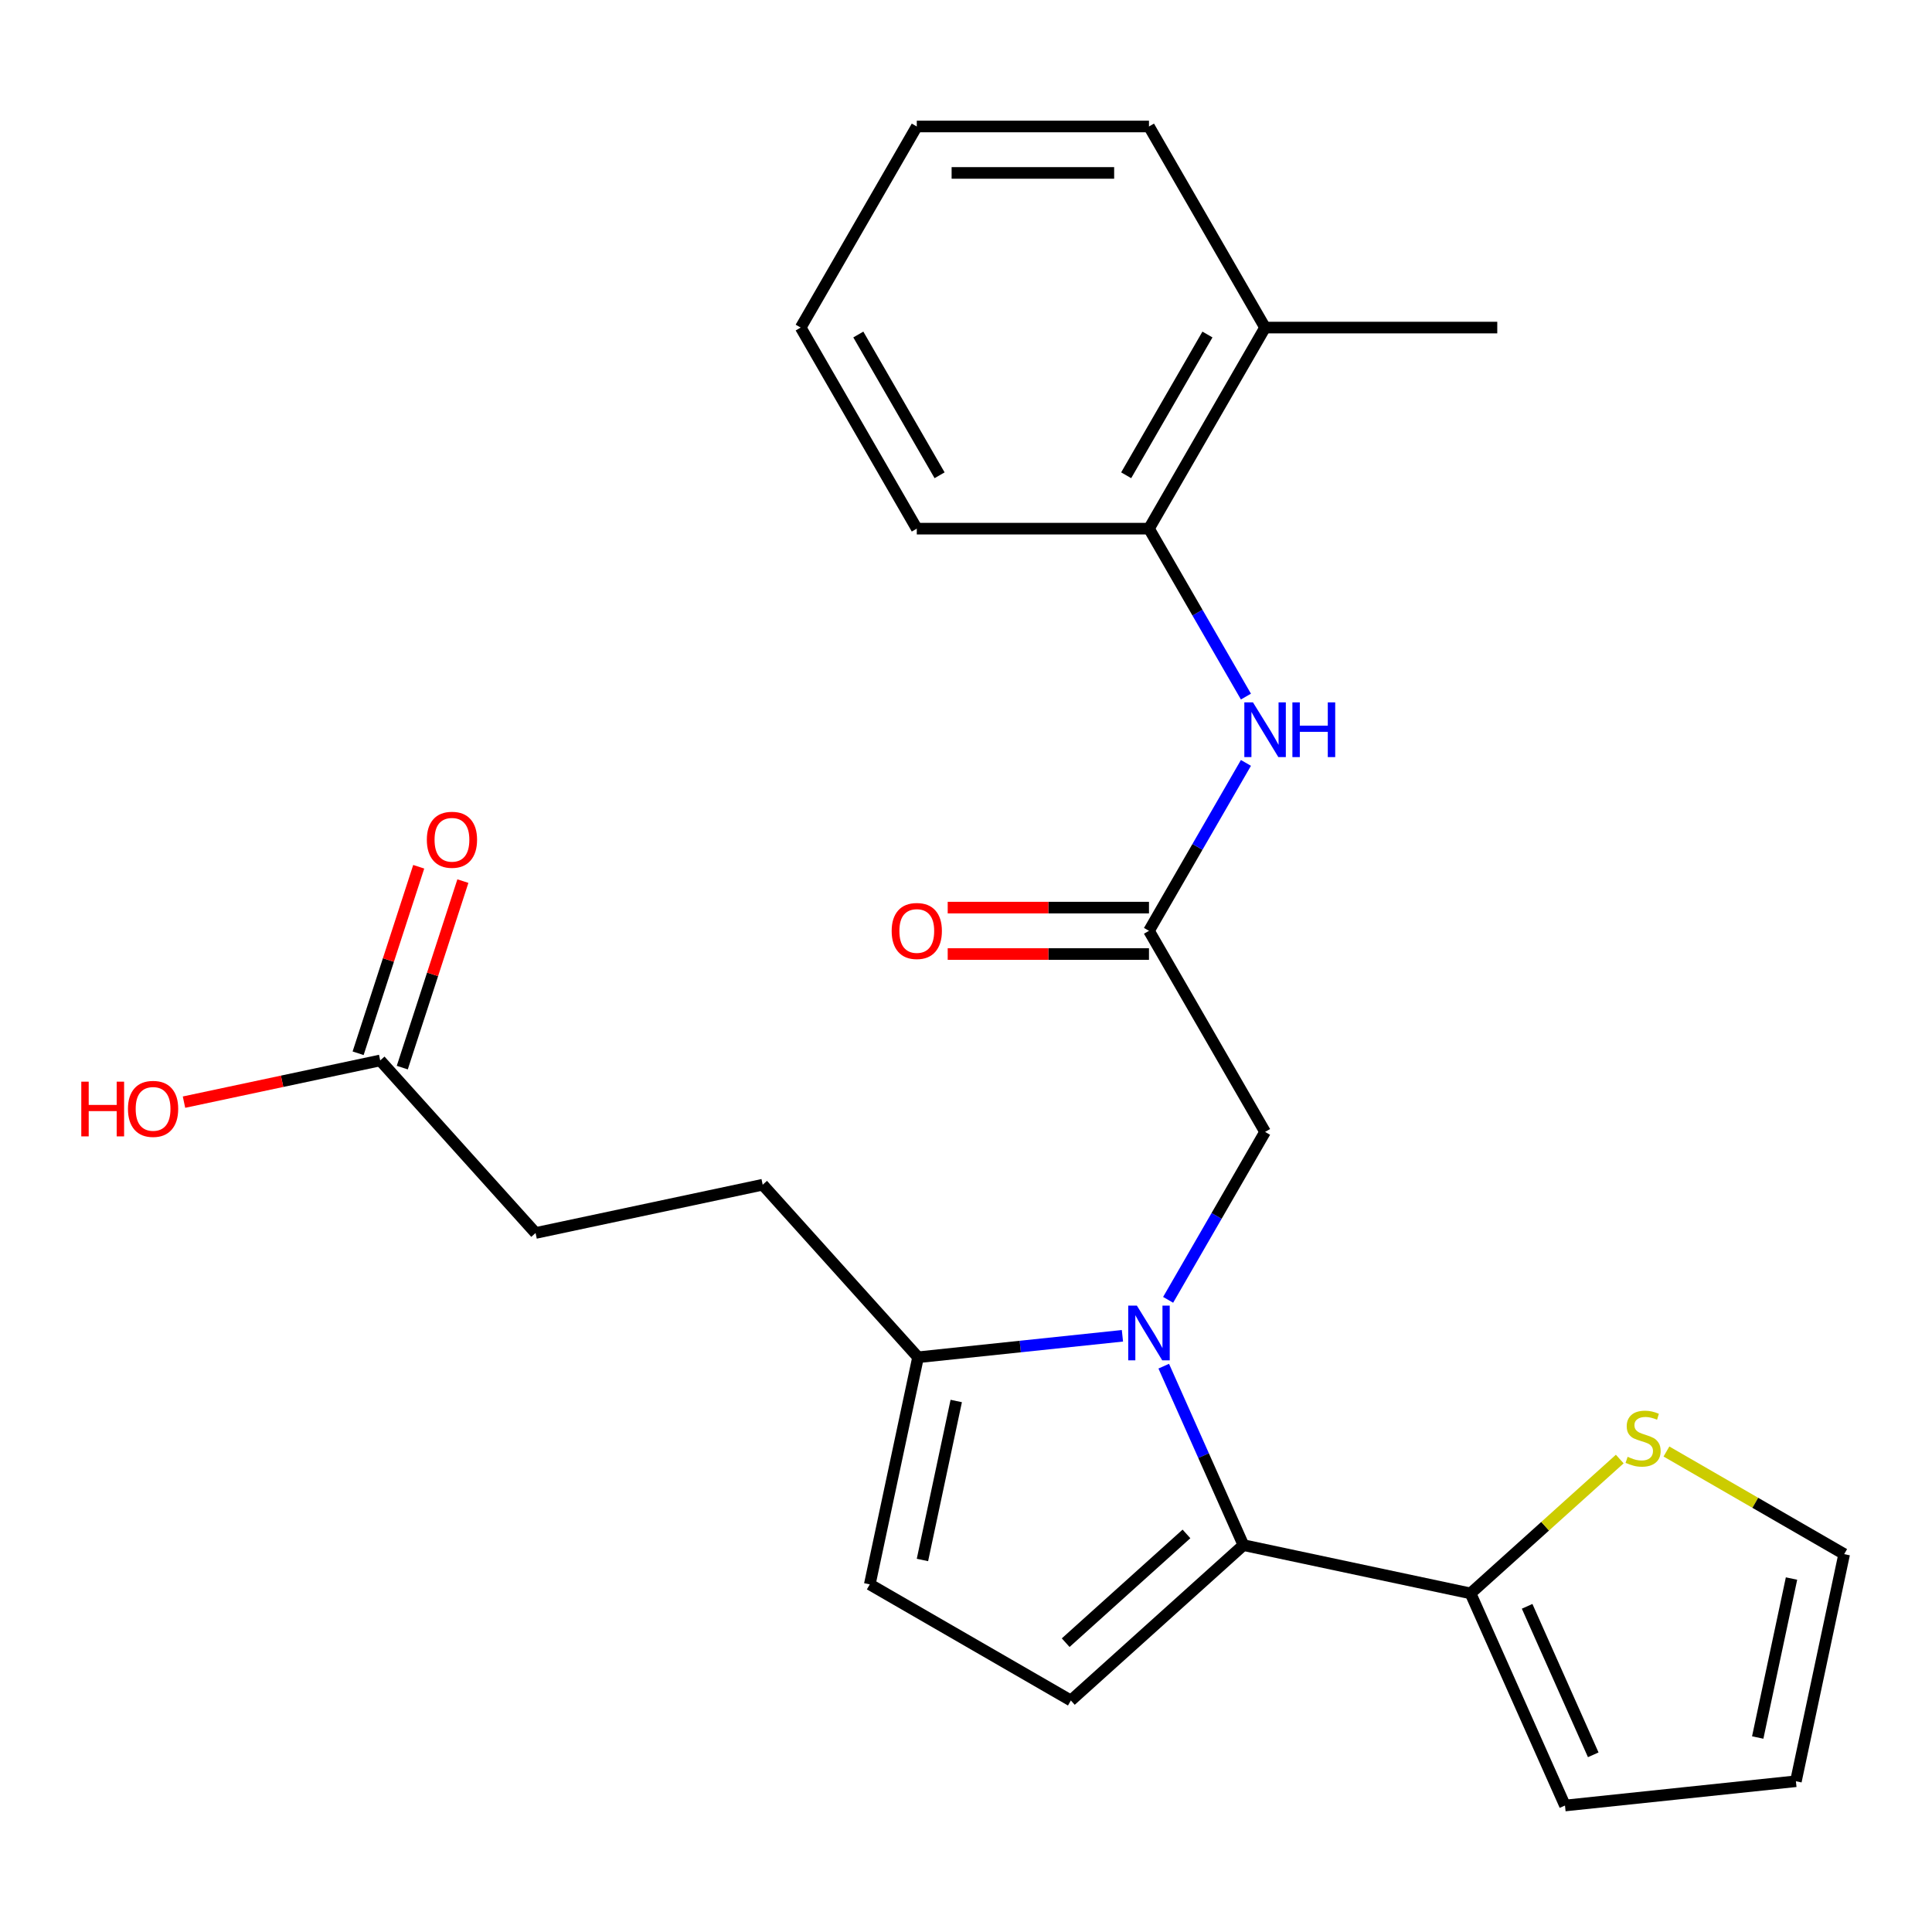 <?xml version='1.0' encoding='iso-8859-1'?>
<svg version='1.1' baseProfile='full'
              xmlns='http://www.w3.org/2000/svg'
                      xmlns:rdkit='http://www.rdkit.org/xml'
                      xmlns:xlink='http://www.w3.org/1999/xlink'
                  xml:space='preserve'
width='1000px' height='1000px' viewBox='0 0 1000 1000'>
<!-- END OF HEADER -->
<rect style='opacity:1.0;fill:#FFFFFF;stroke:none' width='1000' height='1000' x='0' y='0'> </rect>
<path class='bond-0' d='M 602.352,707.123 L 622.973,753.437' style='fill:none;fill-rule:evenodd;stroke:#0000FF;stroke-width:6px;stroke-linecap:butt;stroke-linejoin:miter;stroke-opacity:1' />
<path class='bond-0' d='M 622.973,753.437 L 643.593,799.752' style='fill:none;fill-rule:evenodd;stroke:#000000;stroke-width:6px;stroke-linecap:butt;stroke-linejoin:miter;stroke-opacity:1' />
<path class='bond-2' d='M 580.966,691.403 L 528.075,696.962' style='fill:none;fill-rule:evenodd;stroke:#0000FF;stroke-width:6px;stroke-linecap:butt;stroke-linejoin:miter;stroke-opacity:1' />
<path class='bond-2' d='M 528.075,696.962 L 475.185,702.521' style='fill:none;fill-rule:evenodd;stroke:#000000;stroke-width:6px;stroke-linecap:butt;stroke-linejoin:miter;stroke-opacity:1' />
<path class='bond-7' d='M 604.62,672.794 L 629.711,629.335' style='fill:none;fill-rule:evenodd;stroke:#0000FF;stroke-width:6px;stroke-linecap:butt;stroke-linejoin:miter;stroke-opacity:1' />
<path class='bond-7' d='M 629.711,629.335 L 654.802,585.877' style='fill:none;fill-rule:evenodd;stroke:#000000;stroke-width:6px;stroke-linecap:butt;stroke-linejoin:miter;stroke-opacity:1' />
<path class='bond-1' d='M 643.593,799.752 L 554.28,880.17' style='fill:none;fill-rule:evenodd;stroke:#000000;stroke-width:6px;stroke-linecap:butt;stroke-linejoin:miter;stroke-opacity:1' />
<path class='bond-1' d='M 614.112,793.952 L 551.593,850.244' style='fill:none;fill-rule:evenodd;stroke:#000000;stroke-width:6px;stroke-linecap:butt;stroke-linejoin:miter;stroke-opacity:1' />
<path class='bond-3' d='M 643.593,799.752 L 761.15,824.739' style='fill:none;fill-rule:evenodd;stroke:#000000;stroke-width:6px;stroke-linecap:butt;stroke-linejoin:miter;stroke-opacity:1' />
<path class='bond-25' d='M 554.28,880.17 L 450.198,820.078' style='fill:none;fill-rule:evenodd;stroke:#000000;stroke-width:6px;stroke-linecap:butt;stroke-linejoin:miter;stroke-opacity:1' />
<path class='bond-4' d='M 475.185,702.521 L 450.198,820.078' style='fill:none;fill-rule:evenodd;stroke:#000000;stroke-width:6px;stroke-linecap:butt;stroke-linejoin:miter;stroke-opacity:1' />
<path class='bond-4' d='M 494.949,725.152 L 477.457,807.442' style='fill:none;fill-rule:evenodd;stroke:#000000;stroke-width:6px;stroke-linecap:butt;stroke-linejoin:miter;stroke-opacity:1' />
<path class='bond-13' d='M 475.185,702.521 L 394.767,613.208' style='fill:none;fill-rule:evenodd;stroke:#000000;stroke-width:6px;stroke-linecap:butt;stroke-linejoin:miter;stroke-opacity:1' />
<path class='bond-8' d='M 761.15,824.739 L 799.765,789.97' style='fill:none;fill-rule:evenodd;stroke:#000000;stroke-width:6px;stroke-linecap:butt;stroke-linejoin:miter;stroke-opacity:1' />
<path class='bond-8' d='M 799.765,789.97 L 838.379,755.202' style='fill:none;fill-rule:evenodd;stroke:#CCCC00;stroke-width:6px;stroke-linecap:butt;stroke-linejoin:miter;stroke-opacity:1' />
<path class='bond-11' d='M 761.15,824.739 L 810.033,934.532' style='fill:none;fill-rule:evenodd;stroke:#000000;stroke-width:6px;stroke-linecap:butt;stroke-linejoin:miter;stroke-opacity:1' />
<path class='bond-11' d='M 790.441,831.431 L 824.659,908.286' style='fill:none;fill-rule:evenodd;stroke:#000000;stroke-width:6px;stroke-linecap:butt;stroke-linejoin:miter;stroke-opacity:1' />
<path class='bond-5' d='M 594.71,481.795 L 654.802,585.877' style='fill:none;fill-rule:evenodd;stroke:#000000;stroke-width:6px;stroke-linecap:butt;stroke-linejoin:miter;stroke-opacity:1' />
<path class='bond-6' d='M 594.71,481.795 L 619.801,438.337' style='fill:none;fill-rule:evenodd;stroke:#000000;stroke-width:6px;stroke-linecap:butt;stroke-linejoin:miter;stroke-opacity:1' />
<path class='bond-6' d='M 619.801,438.337 L 644.892,394.878' style='fill:none;fill-rule:evenodd;stroke:#0000FF;stroke-width:6px;stroke-linecap:butt;stroke-linejoin:miter;stroke-opacity:1' />
<path class='bond-14' d='M 594.71,469.777 L 542.621,469.777' style='fill:none;fill-rule:evenodd;stroke:#000000;stroke-width:6px;stroke-linecap:butt;stroke-linejoin:miter;stroke-opacity:1' />
<path class='bond-14' d='M 542.621,469.777 L 490.531,469.777' style='fill:none;fill-rule:evenodd;stroke:#FF0000;stroke-width:6px;stroke-linecap:butt;stroke-linejoin:miter;stroke-opacity:1' />
<path class='bond-14' d='M 594.71,493.813 L 542.621,493.813' style='fill:none;fill-rule:evenodd;stroke:#000000;stroke-width:6px;stroke-linecap:butt;stroke-linejoin:miter;stroke-opacity:1' />
<path class='bond-14' d='M 542.621,493.813 L 490.531,493.813' style='fill:none;fill-rule:evenodd;stroke:#FF0000;stroke-width:6px;stroke-linecap:butt;stroke-linejoin:miter;stroke-opacity:1' />
<path class='bond-9' d='M 644.892,360.549 L 619.801,317.09' style='fill:none;fill-rule:evenodd;stroke:#0000FF;stroke-width:6px;stroke-linecap:butt;stroke-linejoin:miter;stroke-opacity:1' />
<path class='bond-9' d='M 619.801,317.09 L 594.71,273.632' style='fill:none;fill-rule:evenodd;stroke:#000000;stroke-width:6px;stroke-linecap:butt;stroke-linejoin:miter;stroke-opacity:1' />
<path class='bond-12' d='M 862.548,751.298 L 908.547,777.855' style='fill:none;fill-rule:evenodd;stroke:#CCCC00;stroke-width:6px;stroke-linecap:butt;stroke-linejoin:miter;stroke-opacity:1' />
<path class='bond-12' d='M 908.547,777.855 L 954.545,804.412' style='fill:none;fill-rule:evenodd;stroke:#000000;stroke-width:6px;stroke-linecap:butt;stroke-linejoin:miter;stroke-opacity:1' />
<path class='bond-17' d='M 594.71,273.632 L 654.802,169.55' style='fill:none;fill-rule:evenodd;stroke:#000000;stroke-width:6px;stroke-linecap:butt;stroke-linejoin:miter;stroke-opacity:1' />
<path class='bond-17' d='M 582.908,246.001 L 624.972,173.144' style='fill:none;fill-rule:evenodd;stroke:#000000;stroke-width:6px;stroke-linecap:butt;stroke-linejoin:miter;stroke-opacity:1' />
<path class='bond-20' d='M 594.71,273.632 L 474.527,273.632' style='fill:none;fill-rule:evenodd;stroke:#000000;stroke-width:6px;stroke-linecap:butt;stroke-linejoin:miter;stroke-opacity:1' />
<path class='bond-10' d='M 196.792,548.882 L 277.21,638.195' style='fill:none;fill-rule:evenodd;stroke:#000000;stroke-width:6px;stroke-linecap:butt;stroke-linejoin:miter;stroke-opacity:1' />
<path class='bond-16' d='M 208.222,552.595 L 223.905,504.327' style='fill:none;fill-rule:evenodd;stroke:#000000;stroke-width:6px;stroke-linecap:butt;stroke-linejoin:miter;stroke-opacity:1' />
<path class='bond-16' d='M 223.905,504.327 L 239.588,456.059' style='fill:none;fill-rule:evenodd;stroke:#FF0000;stroke-width:6px;stroke-linecap:butt;stroke-linejoin:miter;stroke-opacity:1' />
<path class='bond-16' d='M 185.362,545.168 L 201.045,496.899' style='fill:none;fill-rule:evenodd;stroke:#000000;stroke-width:6px;stroke-linecap:butt;stroke-linejoin:miter;stroke-opacity:1' />
<path class='bond-16' d='M 201.045,496.899 L 216.728,448.631' style='fill:none;fill-rule:evenodd;stroke:#FF0000;stroke-width:6px;stroke-linecap:butt;stroke-linejoin:miter;stroke-opacity:1' />
<path class='bond-19' d='M 196.792,548.882 L 146.015,559.674' style='fill:none;fill-rule:evenodd;stroke:#000000;stroke-width:6px;stroke-linecap:butt;stroke-linejoin:miter;stroke-opacity:1' />
<path class='bond-19' d='M 146.015,559.674 L 95.239,570.467' style='fill:none;fill-rule:evenodd;stroke:#FF0000;stroke-width:6px;stroke-linecap:butt;stroke-linejoin:miter;stroke-opacity:1' />
<path class='bond-15' d='M 810.033,934.532 L 929.558,921.969' style='fill:none;fill-rule:evenodd;stroke:#000000;stroke-width:6px;stroke-linecap:butt;stroke-linejoin:miter;stroke-opacity:1' />
<path class='bond-26' d='M 954.545,804.412 L 929.558,921.969' style='fill:none;fill-rule:evenodd;stroke:#000000;stroke-width:6px;stroke-linecap:butt;stroke-linejoin:miter;stroke-opacity:1' />
<path class='bond-26' d='M 927.286,817.048 L 909.795,899.338' style='fill:none;fill-rule:evenodd;stroke:#000000;stroke-width:6px;stroke-linecap:butt;stroke-linejoin:miter;stroke-opacity:1' />
<path class='bond-18' d='M 394.767,613.208 L 277.21,638.195' style='fill:none;fill-rule:evenodd;stroke:#000000;stroke-width:6px;stroke-linecap:butt;stroke-linejoin:miter;stroke-opacity:1' />
<path class='bond-21' d='M 654.802,169.55 L 774.985,169.55' style='fill:none;fill-rule:evenodd;stroke:#000000;stroke-width:6px;stroke-linecap:butt;stroke-linejoin:miter;stroke-opacity:1' />
<path class='bond-22' d='M 654.802,169.55 L 594.71,65.468' style='fill:none;fill-rule:evenodd;stroke:#000000;stroke-width:6px;stroke-linecap:butt;stroke-linejoin:miter;stroke-opacity:1' />
<path class='bond-23' d='M 474.527,273.632 L 414.435,169.55' style='fill:none;fill-rule:evenodd;stroke:#000000;stroke-width:6px;stroke-linecap:butt;stroke-linejoin:miter;stroke-opacity:1' />
<path class='bond-23' d='M 486.33,246.001 L 444.265,173.144' style='fill:none;fill-rule:evenodd;stroke:#000000;stroke-width:6px;stroke-linecap:butt;stroke-linejoin:miter;stroke-opacity:1' />
<path class='bond-27' d='M 594.71,65.468 L 474.527,65.468' style='fill:none;fill-rule:evenodd;stroke:#000000;stroke-width:6px;stroke-linecap:butt;stroke-linejoin:miter;stroke-opacity:1' />
<path class='bond-27' d='M 576.683,89.505 L 492.554,89.505' style='fill:none;fill-rule:evenodd;stroke:#000000;stroke-width:6px;stroke-linecap:butt;stroke-linejoin:miter;stroke-opacity:1' />
<path class='bond-24' d='M 414.435,169.55 L 474.527,65.468' style='fill:none;fill-rule:evenodd;stroke:#000000;stroke-width:6px;stroke-linecap:butt;stroke-linejoin:miter;stroke-opacity:1' />
<path  class='atom-0' d='M 588.45 675.799
L 597.73 690.799
Q 598.65 692.279, 600.13 694.959
Q 601.61 697.639, 601.69 697.799
L 601.69 675.799
L 605.45 675.799
L 605.45 704.119
L 601.57 704.119
L 591.61 687.719
Q 590.45 685.799, 589.21 683.599
Q 588.01 681.399, 587.65 680.719
L 587.65 704.119
L 583.97 704.119
L 583.97 675.799
L 588.45 675.799
' fill='#0000FF'/>
<path  class='atom-7' d='M 648.542 363.553
L 657.822 378.553
Q 658.742 380.033, 660.222 382.713
Q 661.702 385.393, 661.782 385.553
L 661.782 363.553
L 665.542 363.553
L 665.542 391.873
L 661.662 391.873
L 651.702 375.473
Q 650.542 373.553, 649.302 371.353
Q 648.102 369.153, 647.742 368.473
L 647.742 391.873
L 644.062 391.873
L 644.062 363.553
L 648.542 363.553
' fill='#0000FF'/>
<path  class='atom-7' d='M 668.942 363.553
L 672.782 363.553
L 672.782 375.593
L 687.262 375.593
L 687.262 363.553
L 691.102 363.553
L 691.102 391.873
L 687.262 391.873
L 687.262 378.793
L 672.782 378.793
L 672.782 391.873
L 668.942 391.873
L 668.942 363.553
' fill='#0000FF'/>
<path  class='atom-9' d='M 842.464 754.041
Q 842.784 754.161, 844.104 754.721
Q 845.424 755.281, 846.864 755.641
Q 848.344 755.961, 849.784 755.961
Q 852.464 755.961, 854.024 754.681
Q 855.584 753.361, 855.584 751.081
Q 855.584 749.521, 854.784 748.561
Q 854.024 747.601, 852.824 747.081
Q 851.624 746.561, 849.624 745.961
Q 847.104 745.201, 845.584 744.481
Q 844.104 743.761, 843.024 742.241
Q 841.984 740.721, 841.984 738.161
Q 841.984 734.601, 844.384 732.401
Q 846.824 730.201, 851.624 730.201
Q 854.904 730.201, 858.624 731.761
L 857.704 734.841
Q 854.304 733.441, 851.744 733.441
Q 848.984 733.441, 847.464 734.601
Q 845.944 735.721, 845.984 737.681
Q 845.984 739.201, 846.744 740.121
Q 847.544 741.041, 848.664 741.561
Q 849.824 742.081, 851.744 742.681
Q 854.304 743.481, 855.824 744.281
Q 857.344 745.081, 858.424 746.721
Q 859.544 748.321, 859.544 751.081
Q 859.544 755.001, 856.904 757.121
Q 854.304 759.201, 849.944 759.201
Q 847.424 759.201, 845.504 758.641
Q 843.624 758.121, 841.384 757.201
L 842.464 754.041
' fill='#CCCC00'/>
<path  class='atom-15' d='M 461.527 481.875
Q 461.527 475.075, 464.887 471.275
Q 468.247 467.475, 474.527 467.475
Q 480.807 467.475, 484.167 471.275
Q 487.527 475.075, 487.527 481.875
Q 487.527 488.755, 484.127 492.675
Q 480.727 496.555, 474.527 496.555
Q 468.287 496.555, 464.887 492.675
Q 461.527 488.795, 461.527 481.875
M 474.527 493.355
Q 478.847 493.355, 481.167 490.475
Q 483.527 487.555, 483.527 481.875
Q 483.527 476.315, 481.167 473.515
Q 478.847 470.675, 474.527 470.675
Q 470.207 470.675, 467.847 473.475
Q 465.527 476.275, 465.527 481.875
Q 465.527 487.595, 467.847 490.475
Q 470.207 493.355, 474.527 493.355
' fill='#FF0000'/>
<path  class='atom-17' d='M 220.93 434.661
Q 220.93 427.861, 224.29 424.061
Q 227.65 420.261, 233.93 420.261
Q 240.21 420.261, 243.57 424.061
Q 246.93 427.861, 246.93 434.661
Q 246.93 441.541, 243.53 445.461
Q 240.13 449.341, 233.93 449.341
Q 227.69 449.341, 224.29 445.461
Q 220.93 441.581, 220.93 434.661
M 233.93 446.141
Q 238.25 446.141, 240.57 443.261
Q 242.93 440.341, 242.93 434.661
Q 242.93 429.101, 240.57 426.301
Q 238.25 423.461, 233.93 423.461
Q 229.61 423.461, 227.25 426.261
Q 224.93 429.061, 224.93 434.661
Q 224.93 440.381, 227.25 443.261
Q 229.61 446.141, 233.93 446.141
' fill='#FF0000'/>
<path  class='atom-20' d='M 42.075 559.869
L 45.915 559.869
L 45.915 571.909
L 60.395 571.909
L 60.395 559.869
L 64.235 559.869
L 64.235 588.189
L 60.395 588.189
L 60.395 575.109
L 45.915 575.109
L 45.915 588.189
L 42.075 588.189
L 42.075 559.869
' fill='#FF0000'/>
<path  class='atom-20' d='M 66.235 573.949
Q 66.235 567.149, 69.595 563.349
Q 72.955 559.549, 79.235 559.549
Q 85.515 559.549, 88.875 563.349
Q 92.235 567.149, 92.235 573.949
Q 92.235 580.829, 88.835 584.749
Q 85.435 588.629, 79.235 588.629
Q 72.995 588.629, 69.595 584.749
Q 66.235 580.869, 66.235 573.949
M 79.235 585.429
Q 83.555 585.429, 85.875 582.549
Q 88.235 579.629, 88.235 573.949
Q 88.235 568.389, 85.875 565.589
Q 83.555 562.749, 79.235 562.749
Q 74.915 562.749, 72.555 565.549
Q 70.235 568.349, 70.235 573.949
Q 70.235 579.669, 72.555 582.549
Q 74.915 585.429, 79.235 585.429
' fill='#FF0000'/>
</svg>
